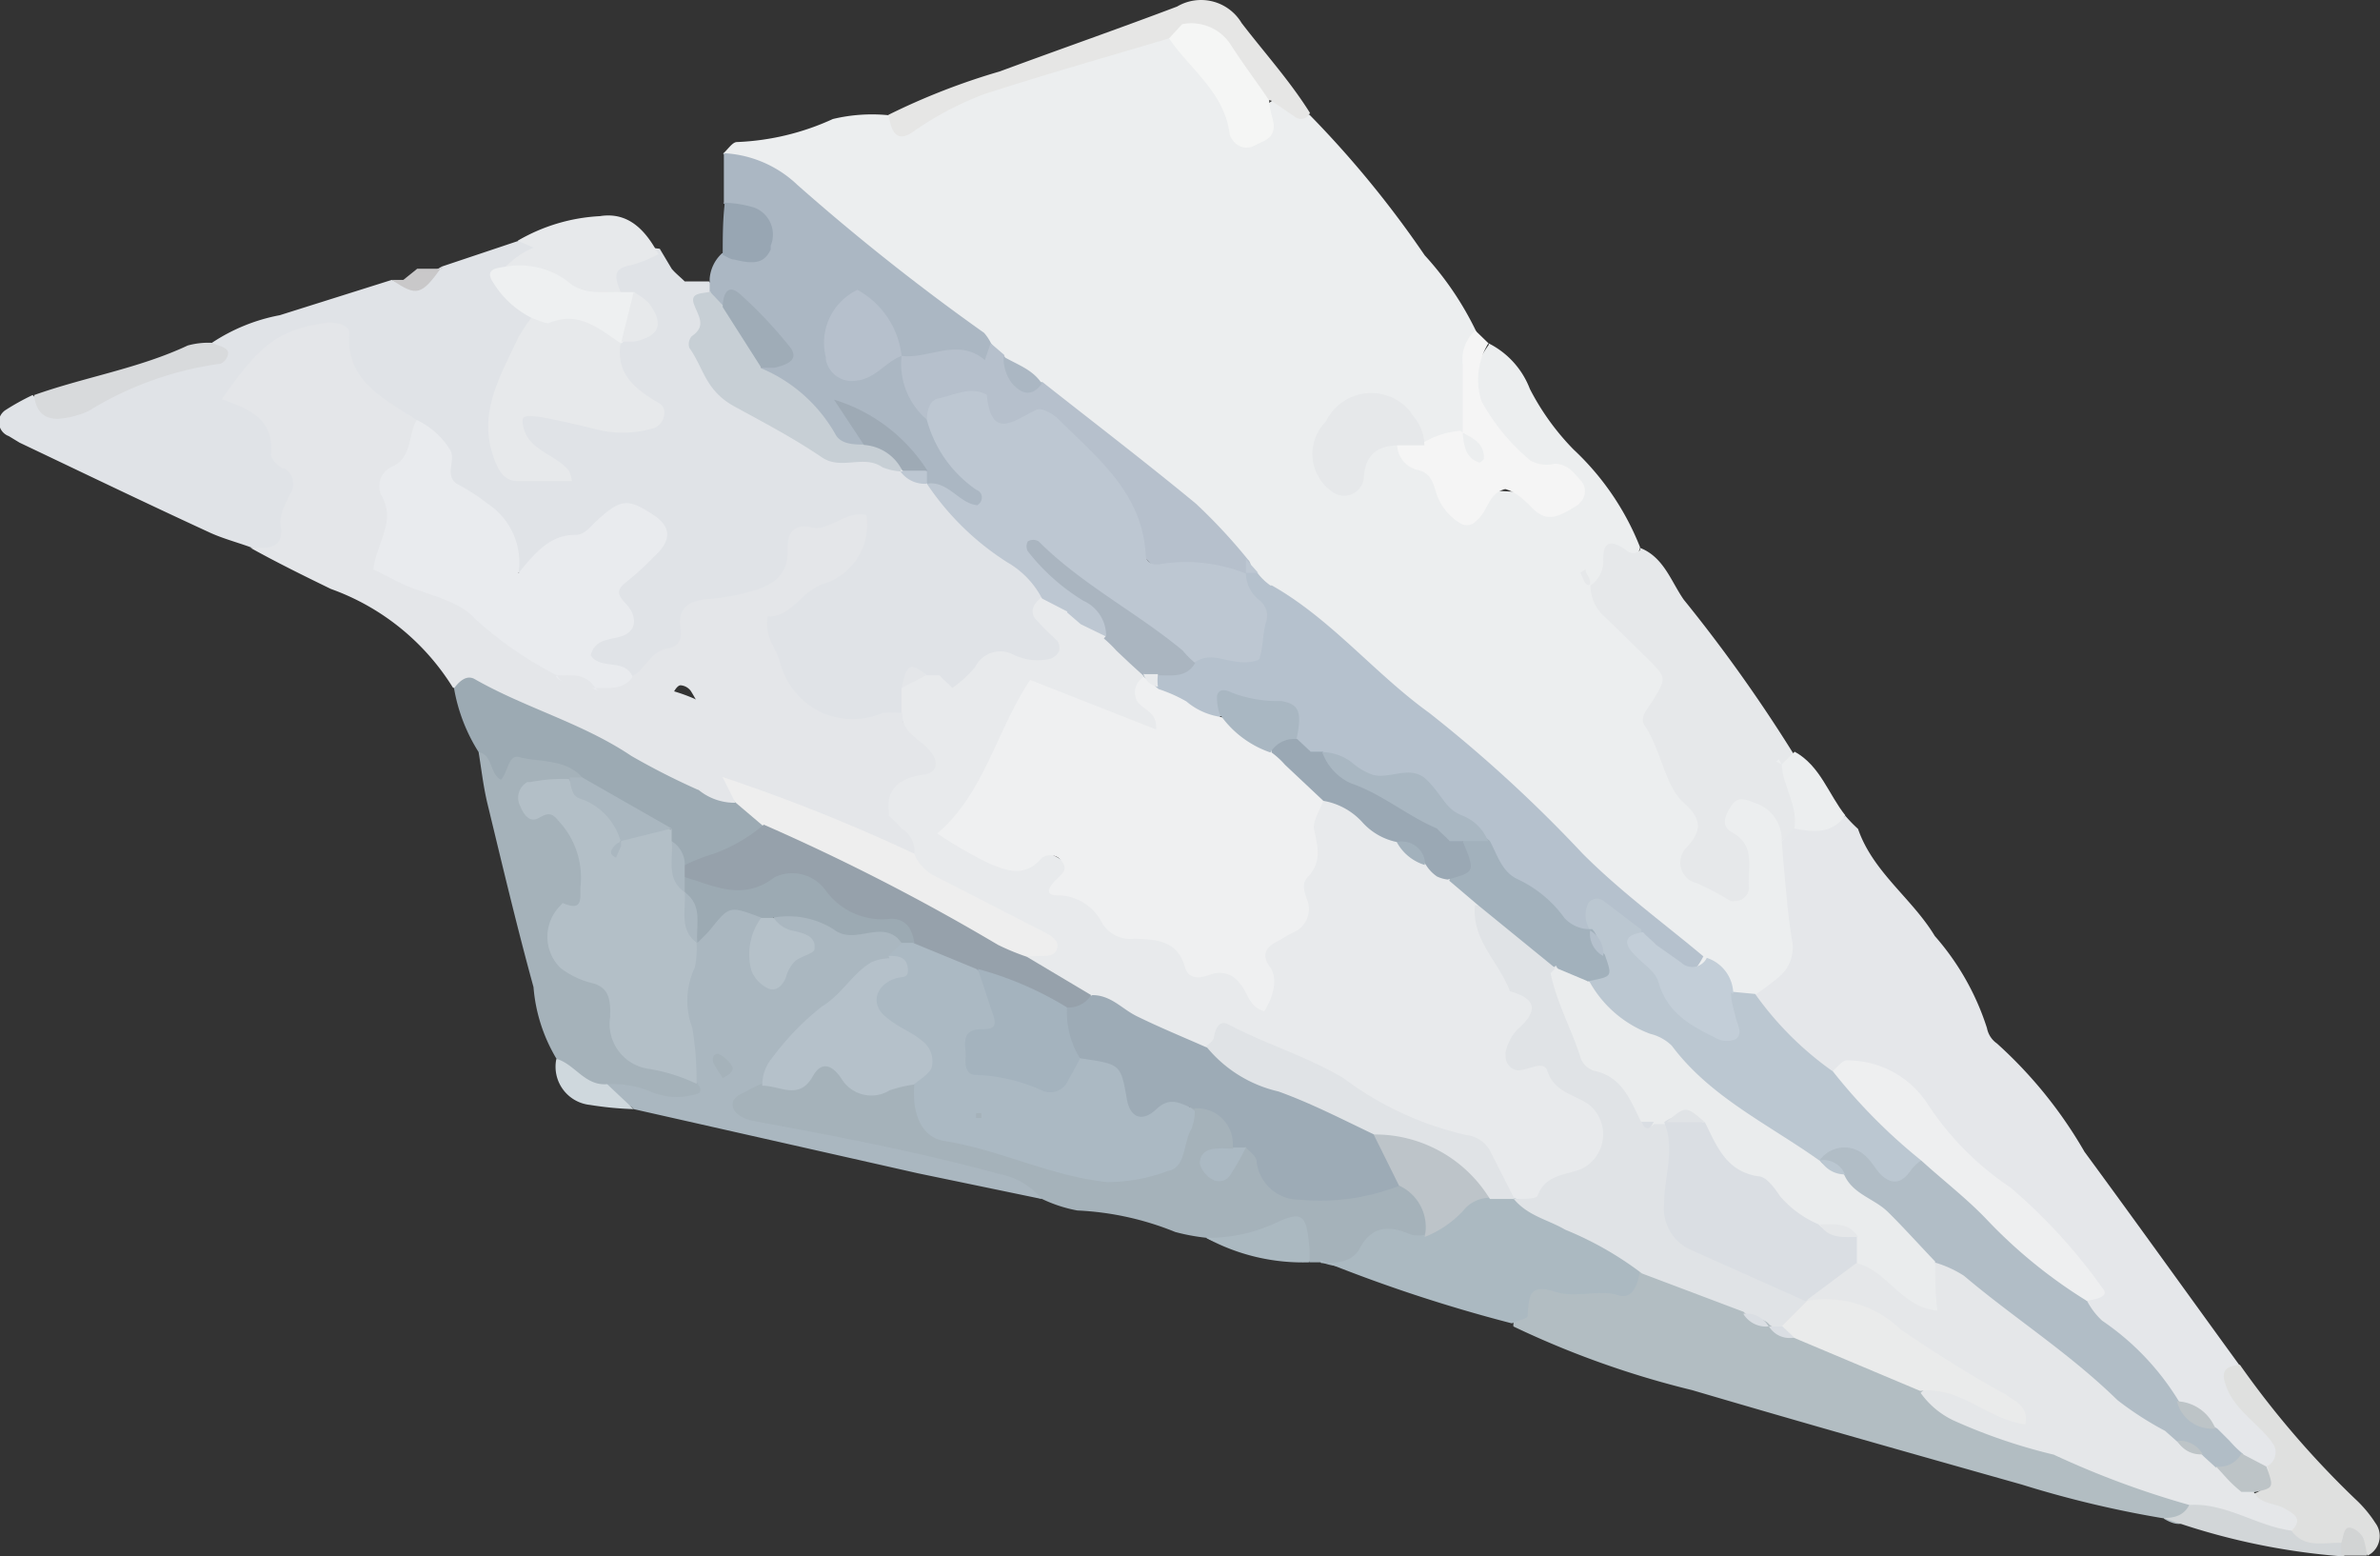 <svg xmlns="http://www.w3.org/2000/svg" viewBox="0 0 62.01 40.54"><rect x="0" y="0" width="62.01" height="40.54" fill="#333333" stroke="none"/><g id="Layer_2" data-name="Layer 2"><g id="Group_3919" data-name="Group 3919"><path id="Path_115712" data-name="Path 115712" d="M38.78,8.94a2.21,2.21,0,0,1,1.08,1.19A6.48,6.48,0,0,0,41,11.71a7,7,0,0,1,1.73,2.54c-.09.58-.95.4-1,1a.72.72,0,0,0-.27.09.71.71,0,0,1,.29.14c1.1.92,2.28,1.78,1.69,3.53-.1.28.12.66.31.92a6.13,6.13,0,0,1,.92,3.18c.6-1.07-.74-2.23.56-2.55.88-.22,1.37.51,1.53,1.36.08.7.13,1.4.21,2.1a1.76,1.76,0,0,1-1.11,2.1,1.24,1.24,0,0,1-.71-.05c-.42-.23-.66-.65-1.06-.91C40.42,22,36.87,18.58,33,15.54a3.34,3.34,0,0,1-.33-.32l-.17-.16-.32-.32a66.2,66.2,0,0,0-5.14-4.48c-.32-.29-.71-.51-1.05-.79-.18-.14-.34-.29-.51-.43C23.17,7.49,21.15,5.54,18.84,4c.12-.1.24-.3.36-.3a6.6,6.6,0,0,0,2.5-.6A4.37,4.37,0,0,1,23.14,3c2.13-.34,4-1.43,6.1-1.92.37-.09.69-.35,1.09-.26a4.06,4.06,0,0,1,1.93,2.07c.33.61.6.51.73-.14.5-.5.73.24,1.13.24a26.77,26.77,0,0,1,3,3.66,8.18,8.18,0,0,1,1.35,2,6.41,6.41,0,0,0-.1,2.35,1,1,0,0,1-.2.44,1.08,1.08,0,0,1-1.12.25c-.48-.4-.86-1.08-1.64-.79-.58.22-.75.7-.58,1.44.63-.24.87-1.16,1.65-.83,1,1.46,2.55,1.25,4,1.33-2.17-1.34-2.67-2.49-1.69-3.86" style="fill:#eceeef"/><path id="Path_115713" data-name="Path 115713" d="M11.52,6.94l2-.67c.25-.16.58-.25.65.1s-.4.55-.71.74a1.88,1.88,0,0,1-.48.12c0,.14.19.11.27.18a1.54,1.54,0,0,1,.75,1,17.66,17.66,0,0,1-.75,2c-.26.87-.24.92.69,1.7-.28-.28-.6-.54-.59-1,0-.75.55-.69,1.06-.64.32,0,.64.12,1,.18a1.76,1.76,0,0,0,1,0c.06-.53-.64-.86-.47-1.43a1.08,1.08,0,0,1,.16-.42c.31-.28.7-.54.16-1a1.57,1.57,0,0,1-.31-.32c-.24-1.17.49-1.09,1.24-1h0L17.5,7h0c.1.12.23.22.34.33l.63,0a.56.56,0,0,1,.15.41c-.09,2,1.13,3.47,3.43,4a5,5,0,0,1,1.27.29q.42.2.81.42l.38.26c.82,1.09,2.28,1.56,2.84,2.9a1.91,1.91,0,0,0,.22.62c.71,1,.37,1.45-.72,1.39a3.11,3.11,0,0,0-1.7.48,1.06,1.06,0,0,1-.61,0,2.38,2.38,0,0,0-.37-.06.64.64,0,0,0-.38.36,1.27,1.27,0,0,1-.38.51,2.28,2.28,0,0,1-3.14-.71l0-.06c-1.69-2.24.9-2.71,1.63-4-1.53,1.58-3.63,2.3-5.25,3.71-.9-.15-2.11,0-1-1.58a20.51,20.51,0,0,1,1.24-2.37,3.82,3.82,0,0,0-2.52.88c-.63.32-.9.25-1.32-.33-.75-1.06-1.67-2-2.44-3.05-.64-.49-1.42-.84-1.73-1.69C8.48,8.49,7.8,9,7.18,9.34s-.7.75-.16,1.4a2.92,2.92,0,0,1,.72,3c-.27.72-.62.81-1.22.51-.36-.13-.74-.23-1.08-.39-1.65-.76-3.29-1.55-4.93-2.33l-.28-.17A.39.39,0,0,1,0,10.85a.4.4,0,0,1,.13-.16,6.3,6.3,0,0,1,.72-.4c.52.52,1.06.16,1.52,0A16.66,16.66,0,0,0,5.52,8.93a4.8,4.8,0,0,1,1.77-.72l2.92-.92c.53.26.9-.13,1.31-.35" style="fill:#e0e3e7"/><path id="Path_115716" data-name="Path 115716" d="M45.73,25.91a7.12,7.12,0,0,0,.64-.48,1,1,0,0,0,.31-1c-.13-.83-.18-1.67-.26-2.51.15-.15.21-.39.43-.49a1.49,1.49,0,0,0,1.23-.18h0a3.51,3.51,0,0,0,.33.34c.39,1.13,1.41,1.81,2,2.79a6.73,6.73,0,0,1,1.36,2.4.63.63,0,0,0,.26.4A11.54,11.54,0,0,1,54.31,30c1.36,1.85,2.7,3.72,4.06,5.59-.27.76.5,1,.76,1.5s.73.76.14,1.25a.77.77,0,0,1-.63,0,2.25,2.25,0,0,1-.36-.24l-.3-.28-.14-.15-.3-.28-.16-.13c-.28-.22-.59-.39-.87-.6-.63-1-1.87-1.45-2.23-2.66,0-.64-.45-1-.8-1.38-1.16-1.39-2.83-2.26-3.83-3.83a2.05,2.05,0,0,0-1.95-.68c-1-.4-1.85-.94-2-2.15" style="fill:#e5e7ea"/><path id="Path_115718" data-name="Path 115718" d="M6.52,14.27c.43,0,.92.08.78-.66,0-.23.15-.52.27-.76a.47.47,0,0,0-.16-.65l-.06,0c-.13-.09-.3-.26-.29-.37.09-.93-.6-1.19-1.28-1.43,1-1.45,1.5-1.83,2.79-2,.24,0,.54.08.53.28C9,9.91,10,10.39,10.86,10.94c.49,1-.68,1.77-.49,2.8.09.49,0,1,.56,1.19,1.36.48,2.33,1.6,3.61,2.22a2.31,2.31,0,0,0,.93.52,3,3,0,0,1,.41.18,4.44,4.44,0,0,1,3.78,1.5c.81.73,2.35.75,3.43,1.45a3.37,3.37,0,0,1,.36.3,2.13,2.13,0,0,1,.34.33.65.65,0,0,1,0,.88c-1.78,0-3.2-1.22-4.88-1.58-.3,0-.6,0-.91,0-2.13-.8-4.08-2-6.2-2.82a6.2,6.2,0,0,0-3.18-2.57c-.72-.35-1.43-.7-2.13-1.09" style="fill:#e4e6e9"/><path id="Path_115722" data-name="Path 115722" d="M56.38,39.55a27.64,27.64,0,0,1-3.7-.88c-2.87-.81-5.74-1.62-8.59-2.46a23.94,23.94,0,0,1-4.66-1.66c0-.9.47-1.27,1.37-1.25a3,3,0,0,0,1.94-.23c1-.19,1.71.4,2.52.73.23.14.46.31.7.44l.36.19a7.36,7.36,0,0,0,.8.24,15.77,15.77,0,0,1,3.15,1.38c1.57,1.15,3.53,1.38,5.23,2.22.57.29,1.27.35,1.63,1-.1.49-.38.51-.75.29" style="fill:#b2bdc2"/><path id="Path_115725" data-name="Path 115725" d="M31.42,32.24a5.37,5.37,0,0,1-.8-.15,7.67,7.67,0,0,0-2.55-.56,3.67,3.67,0,0,1-.92-.3A53.28,53.28,0,0,0,19.7,29.4c-.39-.09-.8-.12-.86-.6s.35-.61.7-.79c1.48-.75,2.92-.24,4.37.16.89,1.2,4.45,2.41,5.79,2,.81-.22.87-1.11,1.49-1.47a.87.87,0,0,1,1.13.88,3.2,3.2,0,0,1-.16.39c.17,0,.24-.2.41-.22,1.11,1.5,2.71.87,4.15,1a1,1,0,0,1,.6,1.26.89.89,0,0,1-.08.17c-.94.2-1.71,1.12-2.81.7h-.15l-.15,0c-.7-1.08-1.87-.15-2.7-.64" style="fill:#a5b2ba"/><path id="Path_115726" data-name="Path 115726" d="M18.49,7.61l0-.35a1,1,0,0,1,.32-.66c1.1-.4.56-.86.05-1.31,0-.44,0-.87,0-1.3a3,3,0,0,1,1.92.83,58.24,58.24,0,0,0,4.86,3.85,1.27,1.27,0,0,1,.18.27c.18.25.16.7-.1.61-.74-.25-1.54.25-2.22-.26-.45-.3-.68-.82-1.12-1.17-.45,1.18-.45,1.18,1.09,1.14.48.43.61,1.08,1,1.57q.33.49.6,1c.27.47,1.22.88.59,1.45s-.95-.5-1.49-.67h0l-.31-.32c-.28-.31-.63-.54-.92-.83-.49-.49-.27.36-.55.29-1.28-.12-1.78-1.28-2.62-2,.35-1,0-1.52-1-1.7-.22-.07-.39-.17-.25-.45" style="fill:#abb7c3"/><path id="Path_115728" data-name="Path 115728" d="M46.75,21.58l-.33.33a1,1,0,0,0-.71-1c-.21-.08-.42-.18-.58.05s-.33.55,0,.72c.64.36.39.95.44,1.45a.36.36,0,0,1-.37.34.2.2,0,0,1-.11,0A7.65,7.65,0,0,0,44.2,23a.54.54,0,0,1-.4-.67.48.48,0,0,1,.14-.25c.46-.5.36-.78-.1-1.2s-.57-1.38-1-2c-.12-.18.07-.4.19-.58.4-.64.4-.65-.12-1.16s-.78-.77-1.17-1.14a1.07,1.07,0,0,1-.3-.75.76.76,0,0,0,.33-.68c0-.54.27-.47.6-.24a.25.25,0,0,0,.36,0l0-.06c.62.24.81.88,1.14,1.35a39.85,39.85,0,0,1,2.85,4c.16.22,0,.32-.15.42s-.12-.05-.1,0a1.25,1.25,0,0,0,.23.23c.27.46.44.91,0,1.37" style="fill:#e6e8ea"/><path id="Path_115729" data-name="Path 115729" d="M19.83,28.23l-.29.14c-.17.12-.47.17-.45.42s.33.37.6.42c2.13.39,4.26.8,6.35,1.37a1.87,1.87,0,0,1,1.1.65l-3.23-.67-7.4-1.67c-.2-.27-.87-.07-.7-.7.62-.67,1.46.37,2.07-.29A3.62,3.62,0,0,1,18,24.46c.44-.74.86-1.55,1.88-.7a1.32,1.32,0,0,1,.09.3c.09.28-.1.66.26.85a.26.26,0,0,0,.29-.12c.21-.41-.42-.38-.39-.71a.52.52,0,0,1,.09-.29,4.42,4.42,0,0,1,3.38.58.83.83,0,0,1-.26.65c-1.25,1-2.31,2.15-3.48,3.2" style="fill:#aab7c0"/><path id="Path_115731" data-name="Path 115731" d="M34.42,32.9c.37,0,.79,0,1-.37.33-.63.81-.61,1.37-.36a1.13,1.13,0,0,0,.32,0,2.42,2.42,0,0,1,1.49-1.29,1.94,1.94,0,0,1,.68,0,2.28,2.28,0,0,1,.44.15c1,.75,2.52.67,3,2.1-.05.35-.19.74-.59.6s-1.11.08-1.6-.08c-.73-.24-.69.16-.73.63,0,.07-.27.12-.41.19a39.82,39.82,0,0,1-5-1.65" style="fill:#abb9c1"/><path id="Path_115733" data-name="Path 115733" d="M18.17,28.23c.1.1.11.23,0,.26a1.74,1.74,0,0,1-1.25-.07,2.58,2.58,0,0,0-1.1-.18c-.79.48-1-.3-1.32-.66a4.29,4.29,0,0,1-.6-1.87c-.44-1.6-.82-3.21-1.21-4.82-.1-.43-.15-.87-.22-1.3.26-.3.47.69,1-.05.3-.47,1.31-.14,1.81.5a.46.46,0,0,1-.2.4c0,.3-1-.12-.45.49.83,1,1.53,1.87.34,3.06a.57.57,0,0,0,.07.79l.1.06c1.29.9,1.54,2.72,3.07,3.39" style="fill:#a5b2ba"/><path id="Path_115734" data-name="Path 115734" d="M15.17,20.25c-.44-.49-1.1-.39-1.65-.53-.28-.07-.28.4-.47.59-.3-.16-.2-.64-.58-.72a4.55,4.55,0,0,1-.64-1.66c.14-.19.33-.36.54-.24,1.31.75,2.8,1.14,4.08,2a18.73,18.73,0,0,0,1.73.88,2.62,2.62,0,0,1,1.11.14,1.1,1.1,0,0,1,.71.85c.14,1.82-1.19,1.09-2.05,1.17a1.44,1.44,0,0,1-.62-.6c-.1-.11-.19-.22-.29-.32-.55-.6-1.68-.49-1.87-1.53" style="fill:#9caab3"/><path id="Path_115737" data-name="Path 115737" d="M38.11,11.27V9.48a1,1,0,0,1,.33-.87l.34.33a1.82,1.82,0,0,0-.18,1.51A5.34,5.34,0,0,0,39.88,12a.89.89,0,0,0,.62.08c.32,0,.49.21.67.42a.41.41,0,0,1,0,.59.4.4,0,0,1-.12.1c-.49.3-.77.43-1.17,0a2.73,2.73,0,0,0-.37-.32,1.08,1.08,0,0,0-.29-.13c-.45.1-.45.59-.75.82a.33.33,0,0,1-.44.06,1.44,1.44,0,0,1-.6-.75c-.08-.26-.14-.54-.46-.62a.7.7,0,0,1-.57-.7.46.46,0,0,1,.65,0h0a2.24,2.24,0,0,1,1-.33" style="fill:#f5f5f5"/><path id="Path_115741" data-name="Path 115741" d="M30.46,1c-1.61.48-3.24.94-4.84,1.46a8.42,8.42,0,0,0-1.87,1c-.44.28-.54-.13-.6-.47a17.6,17.6,0,0,1,2.9-1.13C27.59,1.29,29.14.75,30.67.17A1.23,1.23,0,0,1,32.35.6c.6.78,1.26,1.51,1.78,2.34a.25.25,0,0,1-.38.11l-.63-.43c-.94-.17-1.14-1.33-2-1.56l-.4-.1h-.21" style="fill:#e6e6e5"/><path id="Path_115744" data-name="Path 115744" d="M59.05,38.2a.41.41,0,0,0,.2-.55l-.08-.12c-.39-.5-1-.85-1.19-1.49-.13-.38.08-.46.38-.49a23.88,23.88,0,0,0,3,3.49,3.22,3.22,0,0,1,.53.63.57.57,0,0,1-.12.8l-.08.05c-.23-.34-.54-.28-.86-.16-.4,0-.84.14-1.19-.2-.07-.63-1-.57-1-1.24a.51.51,0,0,0,.45-.57.57.57,0,0,0,0-.14" style="fill:#dfe0df"/><path id="Path_115749" data-name="Path 115749" d="M17.17,6.61a3.19,3.19,0,0,1-.74.3c-.53.09-.37.39-.26.7-1.21.73-2.07-.1-3-.67.12-.1.23-.2.36-.29s.24-.14.37-.2l-.41-.18a4.72,4.72,0,0,1,2.14-.64c.75-.12,1.2.38,1.53,1" style="fill:#e7e9eb"/><path id="Path_115751" data-name="Path 115751" d="M5.53,8.93c.13.07.34.1.4.21s-.09.34-.23.34a8.81,8.81,0,0,0-3.4,1.23,2.36,2.36,0,0,1-.79.2c-.41,0-.58-.24-.62-.62,1.32-.47,2.72-.69,4-1.29a2,2,0,0,1,.64-.07" style="fill:#d8dadc"/><path id="Path_115754" data-name="Path 115754" d="M59.71,39.88c.35.47.87.28,1.33.31.09.08.12.15.09.23s-.06.12-.09.12a17.69,17.69,0,0,1-4.66-1c.26,0,.52-.06.66-.34,1.12-.71,1.82.29,2.67.67" style="fill:#d2d6d8"/><path id="Path_115755" data-name="Path 115755" d="M46.75,21.58c.1-.6-.3-1.1-.33-1.67l.34-.33c.67.37.88,1.11,1.32,1.66-.35.49-.83.44-1.33.34" style="fill:#eceeef"/><path id="Path_115756" data-name="Path 115756" d="M31.42,32.24a4.08,4.08,0,0,0,1.76-.36c.77-.36.86-.27.94.67,0,.11,0,.22,0,.33a5.28,5.28,0,0,1-2.7-.64" style="fill:#abb9c1"/><path id="Path_115758" data-name="Path 115758" d="M18.84,5.28a3,3,0,0,1,.79.12.75.75,0,0,1,.45,1l0,.1c-.16.34-.4.4-.95.26-.1,0-.2-.08-.3-.12,0-.44,0-.88.05-1.32" style="fill:#98a6b3"/><path id="Path_115759" data-name="Path 115759" d="M14.5,27.58c.48.14.74.71,1.32.66l.69.65a8.79,8.79,0,0,1-1.14-.11,1,1,0,0,1-.88-1.17v0" style="fill:#cfd8dd"/><path id="Path_115760" data-name="Path 115760" d="M11.52,6.94c-.54.76-.66.79-1.31.35l.3,0L10.87,7l.65,0" style="fill:#c9c8c9"/><path id="Path_115761" data-name="Path 115761" d="M61,40.54v-.35c.05-.13.06-.34.16-.39s.35.1.42.28a2.15,2.15,0,0,1,.09.44l-.66,0" style="fill:#d2d4d4"/><path id="Path_115763" data-name="Path 115763" d="M48.41,21.58l-.33-.34.33.34" style="fill:#eceeef"/><path id="Path_115764" data-name="Path 115764" d="M17.84,7.27l-.34-.33.34.33" style="fill:#e7e9eb"/><path id="Path_115765" data-name="Path 115765" d="M10.87,7l-.36.29L10.87,7" style="fill:#e0e3e7"/><path id="Path_115766" data-name="Path 115766" d="M17.5,6.94l-.33-.33.33.33" style="fill:#e7e9eb"/><path id="Path_115774" data-name="Path 115774" d="M33.14,15.25c1.55.88,2.67,2.29,4.1,3.32a36,36,0,0,1,4,3.67c1,1,2.09,1.79,3.14,2.67-.5,1-.94.19-1.4,0-.12-.09-.24-.2-.35-.3l-.17-.14a.84.84,0,0,0-1.16-.16.94.94,0,0,0-.1.1,5,5,0,0,1-2.8-2.19c-.86-1.57-2.58-1.61-4-2.22a1.9,1.9,0,0,1-.4-.21,1.62,1.62,0,0,1-.32-.32l-.1-.2a1.36,1.36,0,0,0-1.84-.58l-.13.07A1.76,1.76,0,0,1,30.09,18a.59.59,0,0,1,0-.45A2.89,2.89,0,0,1,31,17c.93-.15,2-.22,1.23-1.63a.89.89,0,0,1,.12-.45.31.31,0,0,1,.41,0h0a1.52,1.52,0,0,0,.34.33" style="fill:#b5c1cd"/><path id="Path_115775" data-name="Path 115775" d="M41.43,24.24a1,1,0,0,1-.11-.29.76.76,0,0,1,.06-.42.28.28,0,0,1,.38-.08l0,0,1,.76c.1.75.73,1.16,1.11,1.73s.87.51,1.23-.11l.63.06a8.44,8.44,0,0,0,2,2,5,5,0,0,1,2.45,2.34c-.26.81-.77,1.05-1.47.52a1.89,1.89,0,0,0-1.37-.4,18.74,18.74,0,0,1-6-4.47c-.07-.32.21-.6.14-.93a3.31,3.31,0,0,1-.07-.55,1.1,1.1,0,0,1,0-.18" style="fill:#bbc7d1"/><path id="Path_115776" data-name="Path 115776" d="M24.15,10.93a1.91,1.91,0,0,1-.66-1.66h0c.72.09,1.47-.49,2.17.11l.15-.44.35.3a1,1,0,0,0,1,.71c1.33,1.05,2.68,2.08,4,3.17a14.3,14.3,0,0,1,1.35,1.45.24.24,0,0,1,.07.24c0,.08-.06.11-.09.11h0c-2.18.4-2.35.27-3.38-1.56-.6-1.06-1.17-2.26-2.87-2-.61.08-1.21-.94-2.06-.41" style="fill:#b6c0cc"/><path id="Path_115777" data-name="Path 115777" d="M37.11,11.6h-.66c-.56,0-.9.25-.92.89a.52.52,0,0,1-.82.32,1.2,1.2,0,0,1-.3-1.67,2.09,2.09,0,0,1,.14-.17,1.31,1.31,0,0,1,1.75-.6,1.23,1.23,0,0,1,.53.48,1.14,1.14,0,0,1,.28.74" style="fill:#e6e8ea"/><path id="Path_115778" data-name="Path 115778" d="M30.8.63a1.22,1.22,0,0,1,1.27.54c.32.5.7,1,1,1.45,0,.22.09.43.12.64,0,.37-.28.41-.5.53a.43.43,0,0,1-.57-.14.39.39,0,0,1-.08-.14C31.92,2.42,31,1.8,30.46,1h0L30.8.63" style="fill:#f5f6f5"/><path id="Path_115779" data-name="Path 115779" d="M45.1,25.85c0,.22.07.43.12.64s.2.44,0,.58a.59.59,0,0,1-.45,0c-.67-.33-1.32-.65-1.56-1.49-.09-.32-.52-.54-.74-.85s.08-.41.34-.45h0c.1.12.23.21.34.33l.65.46a.42.42,0,0,0,.67-.12,1,1,0,0,1,.69.94" style="fill:#c3ced8"/><path id="Path_115780" data-name="Path 115780" d="M27.14,10c-.25.33-.5.28-.76,0a1.06,1.06,0,0,1-.23-.71c.35.21.76.33,1,.71" style="fill:#abb7c3"/><path id="Path_115781" data-name="Path 115781" d="M41.18,14.91l.13-.08c0,.09.08.18.11.27s0,.22-.12.08a1.59,1.59,0,0,1-.12-.27" style="fill:#e6e8ea"/><path id="Path_115782" data-name="Path 115782" d="M33.14,15.25l-.34-.33.34.33" style="fill:#bdc7d2"/><path id="Path_115783" data-name="Path 115783" d="M32.46,14.92l0-.36.32.36h-.34" style="fill:#bdc7d2"/><path id="Path_115784" data-name="Path 115784" d="M23.82,22.24a.67.67,0,0,0-.33-.66,3.64,3.64,0,0,0-.34-.34c-.42-.95.57-1.73.34-2.66v-.66c.19-.17.26-.57.66-.33h.33c.1.12.23.21.33.33a2.87,2.87,0,0,0,.6-.55.73.73,0,0,1,.95-.34l0,0a1.44,1.44,0,0,0,1,.13.39.39,0,0,0,.23-.19.33.33,0,0,0-.05-.29,6.35,6.35,0,0,1-.58-.58c-.14-.2,0-.41.19-.55s.47,0,.68.1.3.21.46.3a3.76,3.76,0,0,1,.47.3l.28.25.28.25a1.58,1.58,0,0,1,.15.12,1.93,1.93,0,0,1,.3.27.86.86,0,0,1,.1.61c0,.45.84.59.52,1.09s-.88.22-1.35.1c-.68-.18-1.37-.91-2-.47-.91.65-1.12,1.87-1.72,2.79-.36.55.32.75.57.72a2.82,2.82,0,0,1,2.61,1.23c1,1.13,2.74,1.31,3.93,2.09,1.23-1.25,1.12-3.07,1.93-4.52.91-.36,1.38.45,2,.79a6.87,6.87,0,0,1,.66.55l.32.26a2.07,2.07,0,0,0,.35.22,2.71,2.71,0,0,1,.37.21,1.72,1.72,0,0,1,.71.84,4.71,4.71,0,0,0,1,1.83c.22.25.56.53.39.83-.56,1,.27,1.26.75,1.66.66.54,1.44,1.08,1,2a2.12,2.12,0,0,1-2.51,1.23h0c-2-1.73-4.51-2.6-6.8-3.84a1.25,1.25,0,0,0-1.24.07c-1.2.05-2-.87-3.06-1.22-.6-.36-1.45-.41-1.6-1.3-.08-.2.61-.21.16-.41-.8-.36-1.55-.8-2.31-1.22-.41-.22-.94-.4-.77-1.07" style="fill:#e8eaec"/><path id="Path_115785" data-name="Path 115785" d="M27.81,15.93l-.66-.34a2.33,2.33,0,0,0-.9-.94,7.08,7.08,0,0,1-2.1-2.05c.55-.09.83.51,1.31.56a.23.23,0,0,0,.1-.3.23.23,0,0,0-.12-.1,3.23,3.23,0,0,1-1.29-1.82c0-.22.06-.51.29-.56.41-.08.83-.33,1.27-.1.12,1.22.72.66,1.3.39.13-.06.43.11.57.25,1,1,2.18,1.91,2.27,3.52a.25.25,0,0,0,.24.26h.1a4.2,4.2,0,0,1,2.27.24.92.92,0,0,0,.36.7.51.51,0,0,1,.16.58c-.08.3-.07.62-.16.92,0,.08-.29.12-.44.11-.42,0-.84-.28-1.25,0l-.23,0a1.39,1.39,0,0,1-.44-.13c-1-.57-1.74-1.6-2.74-2.07.2.55,1.57.35,1.1,1.53l-.66-.32-.36-.31" style="fill:#bdc7d2"/><path id="Path_115786" data-name="Path 115786" d="M14.51,17.59a9.74,9.74,0,0,1-2.13-1.47c-.43-.49-1.25-.62-1.9-.91l-.75-.38c.07-.68.61-1.25.2-1.94a.55.55,0,0,1,.26-.72c.57-.25.43-.84.67-1.23a2.05,2.05,0,0,1,.85.75c.2.28-.15.67.19.91a5.46,5.46,0,0,1,.82.53,1.83,1.83,0,0,1,.79,1.8c.53-.67.9-1,1.5-1,.22,0,.36-.2.52-.35.65-.6.83-.61,1.52-.15.44.3.45.65,0,1.06a7.4,7.4,0,0,1-.72.66c-.33.25-.2.38,0,.6s.3.57,0,.76-.81.05-.94.56c.26.39.88.07,1.09.55-.1.8-.58.48-1,.33-.27-.31-.73,0-1-.33" style="fill:#e9ebee"/><path id="Path_115787" data-name="Path 115787" d="M15.51,17.92c.36,0,.76.06,1-.33.33-.19.45-.64.89-.7a.37.37,0,0,0,.34-.41s0-.05,0-.07c-.12-.62.26-.78.75-.81a5.27,5.27,0,0,0,1.12-.21c.6-.17.95-.46.91-1.14,0-.4.2-.62.63-.51s.88-.44,1.42-.33a1.6,1.6,0,0,1-1.09,1.79c-.61.19-.85.88-1.48.86-.09.53.22.82.32,1.18a2,2,0,0,0,1.11,1.33,2,2,0,0,0,1.57,0,2.79,2.79,0,0,1,.5,0c0,.54.48.67.74,1s.14.57-.19.61c-.65.09-1,.4-.88,1.06a7.82,7.82,0,0,0-1.77-.8,4.54,4.54,0,0,0-1.86-.54A1,1,0,0,1,18.48,19,5.15,5.15,0,0,0,18,18a.36.36,0,0,0-.27-.15c-.07,0-.16.13-.19.21a1.91,1.91,0,0,0-.06.33c-.07.3-.23.52-.57.36a3.23,3.23,0,0,1-1.4-.83" style="fill:#e4e6e9"/><path id="Path_115788" data-name="Path 115788" d="M16.17,8.94c-.13.8.38,1.2,1,1.56.25.14.14.55-.13.65a2.83,2.83,0,0,1-1.63,0c-1.7-.4-1.83-.39-1.79-.12.09.71.85.78,1.21,1.24a1.11,1.11,0,0,1,.07.26c-.49,0-.95,0-1.42,0-.3,0-.46-.21-.57-.49-.51-1.23.12-2.23.6-3.26a4.81,4.81,0,0,1,.37-.55c1-.42,1.82-.52,2.32.67" style="fill:#e7e9eb"/><path id="Path_115789" data-name="Path 115789" d="M19.85,9.6a4,4,0,0,1,1.91,1.7c.13.26.45.28.73.28.61-.39.85,0,1.07.49l-.1.21a1.53,1.53,0,0,1-.47-.11c-.49-.34-1.07.09-1.58-.26-.72-.49-1.5-.9-2.27-1.32s-.8-1-1.18-1.53a.32.32,0,0,1,.06-.3c.4-.27.17-.53.06-.84s.23-.27.42-.32l.33.35a1.54,1.54,0,0,1,1,1.64" style="fill:#c7cfd5"/><path id="Path_115790" data-name="Path 115790" d="M16.17,8.94c-.57-.38-1.1-.86-1.88-.52-.11,0-.3-.09-.44-.14a2.48,2.48,0,0,1-1-.92c-.25-.37.12-.38.36-.42a2.1,2.1,0,0,1,1.57.38c.41.38.93.27,1.42.29h.33c.42.57,0,.94-.33,1.33" style="fill:#eef0f1"/><path id="Path_115791" data-name="Path 115791" d="M16.18,8.94l.33-1.33a1.57,1.57,0,0,1,.4.29c.4.55.28.86-.4,1h-.33" style="fill:#e7e9eb"/><path id="Path_115792" data-name="Path 115792" d="M24.15,17.58l-.66.34c.14-.64.21-.67.66-.34" style="fill:#e4e6e9"/><path id="Path_115793" data-name="Path 115793" d="M24.15,12.26v.34a.78.78,0,0,1-.69-.32l.05,0a.45.45,0,0,1,.63,0v0" style="fill:#bdc7d2"/><path id="Path_115794" data-name="Path 115794" d="M24.82,17.92l-.34-.33.34.33" style="fill:#e4e6e9"/><path id="Path_115799" data-name="Path 115799" d="M47.42,30.21a.79.79,0,0,1,1.1-.17,1,1,0,0,1,.18.17c.11.12.19.27.31.39.33.31.58.18.8-.15a1.26,1.26,0,0,1,.24-.22c1.91.67,3.06,2.23,4.33,3.66a1.92,1.92,0,0,0,.39.51,6.81,6.81,0,0,1,2,2.1,6.28,6.28,0,0,0,1,.71h0l.33.33a2.65,2.65,0,0,0,.34.33h0c.16.35-.09.43-.34.52a.92.92,0,0,1-.37,0,3.28,3.28,0,0,1-.31-.2L57.24,38a4.39,4.39,0,0,0-.47-.27,3.59,3.59,0,0,1-.34-.17l-.56-.25c-2-1.26-3.57-3-5.53-4.24-.77-.69-1.56-1.36-2.33-2.05l-.51-.65a1.42,1.42,0,0,1-.08-.18" style="fill:#b1bdc6"/><path id="Path_115800" data-name="Path 115800" d="M54.38,33.89a13,13,0,0,1-2.64-2.15c-.52-.54-1.12-1-1.68-1.51a14.54,14.54,0,0,1-2.31-2.33c.12-.1.27-.3.38-.28a2.49,2.49,0,0,1,2.07,1.1,7.65,7.65,0,0,0,2.18,2.21,14.49,14.49,0,0,1,2.42,2.65c.16.2-.22.27-.42.3" style="fill:#eeeff0"/><path id="Path_115801" data-name="Path 115801" d="M57.74,38.2a.66.66,0,0,0,.66-.34l.65.34c.2.56.2.56-.33.67a.37.37,0,0,1-.35.14,1.66,1.66,0,0,1-.52-.29c-.14-.15-.25-.31-.11-.52" style="fill:#bdc4c7"/><path id="Path_115802" data-name="Path 115802" d="M57.72,37.21a.94.94,0,0,1-1-.71,1.12,1.12,0,0,1,1,.71" style="fill:#bdc4c7"/><path id="Path_115803" data-name="Path 115803" d="M58.39,37.87l-.34-.33.34.33" style="fill:#bdc4c7"/><path id="Path_115804" data-name="Path 115804" d="M58.05,37.54l-.33-.33.33.33" style="fill:#bdc4c7"/><path id="Path_115813" data-name="Path 115813" d="M23.82,22.24a1.13,1.13,0,0,0,.54.58l2.85,1.46c.19.1.42.24.32.46s-.38.14-.59.17h-.16c-.09.07-.2.17-.28.14a25,25,0,0,1-6.61-3.53l-.73-.62c-.18-.19-.54-.28-.33-.66a46.71,46.71,0,0,1,5,2" style="fill:#eee"/><path id="Path_115814" data-name="Path 115814" d="M18.83,20.25l.33.66a1.48,1.48,0,0,1-1-.37.7.7,0,0,1,.65-.29" style="fill:#e4e6e9"/><path id="Path_115815" data-name="Path 115815" d="M14.51,17.59c.37,0,.76-.06,1,.33-.37,0-.76.06-1-.33" style="fill:#e4e6e9"/><path id="Path_115816" data-name="Path 115816" d="M23.15,21.24l.34.34-.34-.34" style="fill:#e4e6e9"/><path id="Path_115828" data-name="Path 115828" d="M57.74,38.2l.31.34a3.49,3.49,0,0,0,.35.32h.32c.17.33.54.28.8.43s.49.27.19.58c-.92-.12-1.71-.73-2.67-.67a23.38,23.38,0,0,1-3.53-1.31A14.57,14.57,0,0,1,50.9,37a2.22,2.22,0,0,1-.86-.72c.71-.64,1.25-.06,1.86.21-1.65-.54-2.81-2-4.58-2.31a.81.81,0,0,1-.32-.34,1.64,1.64,0,0,1,1.42-1.11,1.57,1.57,0,0,1,1.13.51c.61.61.6-.2.88-.35a2.92,2.92,0,0,1,.74.34c1.3,1.1,2.73,2,4,3.24a8.46,8.46,0,0,0,1.24.8l.35.31h0c.17.22.48.15.65.35h0l.34.31Z" style="fill:#e5e7e9"/><path id="Path_115829" data-name="Path 115829" d="M39.43,31.23c.22,0,.6,0,.63-.08.21-.57.73-.53,1.16-.71a1,1,0,0,0,.19-1.66c-.38-.28-.91-.31-1.1-.9-.09-.27-.5,0-.76,0a.36.36,0,0,1-.32-.38.36.36,0,0,1,0-.1,1.24,1.24,0,0,1,.3-.58c.54-.47.53-.8-.19-1-.28-.76-1-1.33-.91-2.24A2.65,2.65,0,0,1,40.61,25c.29,1.6,1.61,2.58,2.33,3.92,0,.14,0,.29,0,.43a.39.39,0,0,1,.32-.26.81.81,0,0,1,.38.22,3.76,3.76,0,0,0,2.89,3.93c.26.09.39.38.57.6h0c.16.54-.29.58-.6.74a.39.39,0,0,1-.4-.08h0c-.18-.21-.49-.13-.67-.33l-2.65-1a8.73,8.73,0,0,0-2-1.14c-.46-.27-1-.36-1.37-.84" style="fill:#e0e3e6"/><path id="Path_115830" data-name="Path 115830" d="M46.43,34.54l.66-.66a2.82,2.82,0,0,1,2.42.74c.89.61,1.81,1.19,2.76,1.71.24.18.59.3.5.77-1-.13-1.69-1-2.74-.87l-3.28-1.38a.61.61,0,0,1-.32-.31" style="fill:#eaebeb"/><path id="Path_115831" data-name="Path 115831" d="M45.42,34.22a.67.67,0,0,1,.66.33.69.69,0,0,1-.66-.33" style="fill:#dadee3"/><path id="Path_115832" data-name="Path 115832" d="M46.43,34.54l.32.3a.63.63,0,0,1-.66-.29h.34" style="fill:#dadee3"/><path id="Path_115841" data-name="Path 115841" d="M23.15,24.9l.34-.33a.66.66,0,0,1,.43-.2,2.47,2.47,0,0,1,1.73.78c.51.75.89,1.51,0,2.3a2,2,0,0,0,2.46-.05c.26-.1.62-.22.77,0,.63.71,1.57.94,2.25,1.54a1.27,1.27,0,0,1-.09.47c-.22.37-.13,1-.61,1.09a4.47,4.47,0,0,1-1.58.29c-1.47-.15-2.79-.84-4.24-1.07-.65-.1-.84-.79-.79-1.44A1.5,1.5,0,0,0,23.19,27c-.89-.67-.79-1.38,0-2.09" style="fill:#abb9c3"/><path id="Path_115842" data-name="Path 115842" d="M31.13,28.89c-.34-.12-.62-.36-1,0s-.69.21-.77-.26c-.16-.91-.16-.91-1.19-1.06a.87.87,0,0,1-.55-1.11.56.56,0,0,1,0-.12c.16-.37.57-.27.84-.42.49,0,.77.36,1.16.55.59.29,1.2.54,1.79.8a18.08,18.08,0,0,1,4.5,2.09c.36.45.77.88.54,1.53a5.69,5.69,0,0,1-2.58.36,1.12,1.12,0,0,1-1.13-1c0-.14-.19-.25-.29-.38-.11.14-.22.14-.33,0a.93.93,0,0,0-.88-1h-.12" style="fill:#9dabb6"/><path id="Path_115843" data-name="Path 115843" d="M23.15,24.9c.21,0,.46,0,.5.3s-.13.23-.3.28c-.54.17-.68.67-.28,1s.66.38.94.62a.66.66,0,0,1,.26.72c-.08.17-.3.29-.46.43a3.4,3.4,0,0,0-.63.15.91.91,0,0,1-1.26-.31l0,0c-.23-.34-.51-.47-.74-.06-.36.65-.87.24-1.32.25a1.11,1.11,0,0,1,.27-.74,7,7,0,0,1,1.28-1.32c.53-.32.8-.87,1.3-1.16a1.28,1.28,0,0,1,.47-.1" style="fill:#b5c1ca"/><path id="Path_115844" data-name="Path 115844" d="M36.45,30.88l-.66-1.33a2.4,2.4,0,0,1,3,1.59.14.14,0,0,0,0,.06.88.88,0,0,0-.67.34,2.77,2.77,0,0,1-1,.68,1.19,1.19,0,0,0-.67-1.34" style="fill:#bdc4c9"/><path id="Path_115845" data-name="Path 115845" d="M32.13,29.89h.33a6.51,6.51,0,0,1-.39.69.35.35,0,0,1-.47.15l-.08-.05a.7.7,0,0,1-.26-.37c0-.24.16-.37.4-.39s.31,0,.47,0" style="fill:#abb9c3"/><path id="Path_115846" data-name="Path 115846" d="M23.49,9.27c-.42.16-.67.58-1.15.64a.69.69,0,0,1-.82-.53.13.13,0,0,1,0-.06,1.53,1.53,0,0,1,.82-1.77,2.24,2.24,0,0,1,1.15,1.72Z" style="fill:#b6c0cc"/><path id="Path_115847" data-name="Path 115847" d="M19.85,9.6,18.83,8c0-.25.09-.65.44-.35A11.47,11.47,0,0,1,20.55,9c.25.29.12.47-.38.58h-.32" style="fill:#9facb7"/><path id="Path_115848" data-name="Path 115848" d="M24.15,12.26h-.64a1.2,1.2,0,0,0-1-.67l-.78-1.18a4.41,4.41,0,0,1,2.44,1.86" style="fill:#9eaab5"/><path id="Path_115849" data-name="Path 115849" d="M46.42,19.91l-.14-.07.06-.07Z" style="fill:#eceeef"/><path id="Path_115850" data-name="Path 115850" d="M17.5,21.58c0,.11,0,.22,0,.33.25.32.1.8.43,1.09a2.39,2.39,0,0,1,.15.37,3.72,3.72,0,0,1,.07,1v.2a2.31,2.31,0,0,1-.05.64,2,2,0,0,0-.06,1.57,8.77,8.77,0,0,1,.11,1.45,4.65,4.65,0,0,0-1.25-.39,1.18,1.18,0,0,1-1-1.37.29.29,0,0,1,0-.09c0-.4-.07-.64-.42-.76a2.22,2.22,0,0,1-.88-.41,1.14,1.14,0,0,1,0-1.62l.06-.07c.59.26.43-.2.47-.48a2.16,2.16,0,0,0-.58-1.66c-.18-.23-.29-.2-.52-.07s-.39-.1-.47-.3a.47.47,0,0,1,.18-.64l.08,0a4.58,4.58,0,0,1,1-.08c.29.66,1.43.44,1.43,1.38a.48.48,0,0,1-.09.25l.18-.18c.37-.17.73-.42,1.13-.12" style="fill:#b3bfc7"/><path id="Path_115851" data-name="Path 115851" d="M23.82,24.56h-.33l-.1-.12c-.5-.45-1.14.19-1.68-.24a2.21,2.21,0,0,0-1.55-.3q-.16.21-.33,0c-.83-.31-.82-.31-1.33.32-.1.12-.22.23-.33.34h0c-.35-.38,0-.95-.33-1.33h0a.27.27,0,0,1-.05-.36l.08-.07c1.85-.23,3.67-.39,5.34.75.4.27,1,.3.61,1" style="fill:#9caab3"/><path id="Path_115852" data-name="Path 115852" d="M19.83,23.91h.33a.8.8,0,0,0,.53.34c.26.06.58.14.53.47,0,.12-.35.18-.51.32a.93.93,0,0,0-.23.41c-.09.23-.26.39-.48.29a.88.88,0,0,1-.42-.45,1.61,1.61,0,0,1,.25-1.38" style="fill:#b5c1c9"/><path id="Path_115853" data-name="Path 115853" d="M18.83,28.08c-.08-.12-.16-.24-.23-.37s0-.28.11-.26a.79.79,0,0,1,.35.3c.08.1,0,.22-.23.33" style="fill:#a5b2ba"/><path id="Path_115856" data-name="Path 115856" d="M38.8,31.2a3.51,3.51,0,0,0-3-1.65c-.82-.39-1.63-.81-2.49-1.12a3.4,3.4,0,0,1-1.88-1.17c.07-.08.19-.15.2-.24s.09-.49.37-.34c1,.53,2,.81,3,1.4a8.44,8.44,0,0,0,3.23,1.49.8.8,0,0,1,.63.48l.6,1.18-.64,0" style="fill:#e0e3e6"/><path id="Path_115858" data-name="Path 115858" d="M17.5,21.58l-1.33.33a1.64,1.64,0,0,0-1.06-1.11c-.22-.06-.24-.34-.27-.55h.33l2.33,1.33" style="fill:#aab7c0"/><path id="Path_115859" data-name="Path 115859" d="M23.82,24.56c-.05-.36-.21-.63-.61-.63a1.81,1.81,0,0,1-1.7-.74,1.07,1.07,0,0,0-1.33-.34c-.82.63-1.55.23-2.33,0q-.13-.11-.09-.21c0-.07.06-.11.09-.11a4.74,4.74,0,0,1,.74-.29,4.2,4.2,0,0,0,1.31-.76A55.88,55.88,0,0,1,26,24.61a6.21,6.21,0,0,0,.75.31l1.68,1a.7.7,0,0,1-.66.32c-1,.22-1.66-.41-2.33-1l-1.65-.68" style="fill:#96a1ab"/><path id="Path_115860" data-name="Path 115860" d="M17.84,22.58v.66c-.5-.35-.29-.87-.34-1.33a.72.72,0,0,1,.34.67" style="fill:#aab7c0"/><path id="Path_115862" data-name="Path 115862" d="M38.11,11.27c.28.15.58.29.55.69,0,0-.09.1-.12.09-.37-.13-.4-.46-.43-.78Z" style="fill:#eceeef"/><path id="Path_115863" data-name="Path 115863" d="M30.8.63,30.46,1,30.8.63" style="fill:#eceeef"/><path id="Path_115865" data-name="Path 115865" d="M34.48,20.85c-.09.26-.29.54-.24.77.1.45.2.84-.17,1.23-.17.17-.08.41,0,.62a.66.66,0,0,1-.38.82c-.15.07-.29.17-.43.24-.3.16-.39.36-.17.66s.08.79-.15,1.15c-.41-.11-.43-.51-.65-.74a.64.64,0,0,0-.74-.22c-.28.11-.58.15-.68-.2-.2-.71-.8-.71-1.32-.73a.86.86,0,0,1-.82-.38,1.31,1.31,0,0,0-1.19-.75c-.37,0-.17-.27,0-.43s.26-.25.15-.42a.37.37,0,0,0-.5-.15.18.18,0,0,0-.07.05c-.43.5-.91.3-1.35.12a11.27,11.27,0,0,1-1.35-.78c1.23-1.05,1.53-2.66,2.42-4L30.12,19c.05-.52-.45-.51-.53-.83a.47.47,0,0,1,.23-.55l.15.08a.75.75,0,0,0,.22.25,3.86,3.86,0,0,1,.72.32,1.78,1.78,0,0,0,.87.4,2.92,2.92,0,0,1,1.28.61l.33.23.34.23c.38.31.85.55.75,1.16" style="fill:#eff0f1"/><path id="Path_115866" data-name="Path 115866" d="M40.49,25.19l-2-1.63-.73-.62c.14-.39.12-.84.46-1.16a.56.56,0,0,1,.6.13c.2.37.31.81.74,1a3.14,3.14,0,0,1,1.2,1,.89.89,0,0,0,.72.29h0c.2.18.12.49.33.66.2.57.2.57-.34.68s-.72,0-.93-.39" style="fill:#a2b1bc"/><path id="Path_115867" data-name="Path 115867" d="M38.11,21.91c.33.8.33.8-.39,1a.9.9,0,0,1-.28-.08,1,1,0,0,1-.28-.29l0,0a1.78,1.78,0,0,0-.73-.6,1.66,1.66,0,0,1-.95-.54,1.78,1.78,0,0,0-1-.54l-1-.94a2.11,2.11,0,0,0-.35-.32h0c0-.56.28-.56.68-.34h0l.34.32h.32c.78.87,2.06.84,2.9,1.61l.5.4a1,1,0,0,1,.26.32" style="fill:#9aa8b4"/><path id="Path_115868" data-name="Path 115868" d="M28.82,16.56a1,1,0,0,0-.59-.91,5.42,5.42,0,0,1-1.45-1.29.27.27,0,0,1,0-.26.28.28,0,0,1,.28,0c1.12,1.12,2.54,1.84,3.75,2.84a2.57,2.57,0,0,0,.33.33h0c-.23.39-.6.32-1,.32a.2.2,0,0,1-.36,0h0l-.34-.31-.35-.33h0a3.34,3.34,0,0,0-.33-.32Z" style="fill:#aab5c0"/><path id="Path_115869" data-name="Path 115869" d="M38.1,21.91h-.33c-.1-.12-.23-.21-.33-.33-.78-.33-1.43-.9-2.25-1.18a1.41,1.41,0,0,1-.74-.81,1.31,1.31,0,0,1,.76.26,1.72,1.72,0,0,0,.55.33c.46.13,1-.28,1.42.14s.47.74.91.92a1.18,1.18,0,0,1,.68.67H38.1" style="fill:#a9b7c2"/><path id="Path_115870" data-name="Path 115870" d="M33.78,19.25a.72.72,0,0,0-.68.35,2.64,2.64,0,0,1-1.32-1,1.27,1.27,0,0,1-.07-.48c.05-.2.25-.15.38-.08a3.34,3.34,0,0,0,1.29.22c.47.08.55.28.4,1" style="fill:#a9b7c2"/><path id="Path_115871" data-name="Path 115871" d="M43.1,24.57l-.34-.33.34.33" style="fill:#bbc7d1"/><path id="Path_115872" data-name="Path 115872" d="M34.13,19.57l-.34-.32.34.32" style="fill:#a9b7c2"/><path id="Path_115873" data-name="Path 115873" d="M29.81,17.56h.36a1.22,1.22,0,0,0,0,.33.47.47,0,0,1-.38-.34" style="fill:#e8eaec"/><path id="Path_115874" data-name="Path 115874" d="M40.49,25.19l.93.39A3,3,0,0,0,43,26.93a1.19,1.19,0,0,1,.56.31c1,1.34,2.53,2.05,3.86,3h0c.16.22.49.14.64.38.23.49.77.6,1.12.94s.83.87,1.24,1.3c0,.42,0,.83.06,1.28-.93-.09-1.28-1-2.07-1.23a2.94,2.94,0,0,1-.4-.39,1.77,1.77,0,0,0-.86-.38,9,9,0,0,1-2.94-2.4,1.18,1.18,0,0,0-.6-.46l-.19,0H43.1a.23.23,0,0,1-.31,0l0,0c-.3-.57-.49-1.23-1.26-1.39a.55.55,0,0,1-.34-.31c-.23-.75-.63-1.45-.79-2.23,0,0,.07-.07.11-.11" style="fill:#eaeced"/><path id="Path_115875" data-name="Path 115875" d="M41.77,24.9a.66.66,0,0,1-.34-.66.68.68,0,0,1,.34.66" style="fill:#b5c1cd"/><path id="Path_115876" data-name="Path 115876" d="M36.4,21.93a.61.61,0,0,1,.72.47.57.57,0,0,1,0,.13,1.24,1.24,0,0,1-.73-.6" style="fill:#a2b1bc"/><path id="Path_115877" data-name="Path 115877" d="M37.16,22.56l.28.3-.28-.3" style="fill:#a2b1bc"/><path id="Path_115878" data-name="Path 115878" d="M29.14,16.92l.34.33-.34-.33" style="fill:#e0e3e7"/><path id="Path_115879" data-name="Path 115879" d="M28.8,16.6l.33.32-.33-.32" style="fill:#e0e3e7"/><path id="Path_115880" data-name="Path 115880" d="M27.81,15.93l.35.32-.35-.32" style="fill:#e0e3e7"/><path id="Path_115881" data-name="Path 115881" d="M31.13,17.25l-.33-.33.33.33" style="fill:#b5c1cd"/><path id="Path_115884" data-name="Path 115884" d="M48.07,30.59a.73.73,0,0,1-.64-.37.61.61,0,0,1,.64.37" style="fill:#bbc7d1"/><path id="Path_115885" data-name="Path 115885" d="M57.39,37.88a.69.69,0,0,1-.66-.35.69.69,0,0,1,.66.35" style="fill:#bdc4c7"/><path id="Path_115886" data-name="Path 115886" d="M57.72,38.19l-.34-.32.34.32" style="fill:#bdc4c7"/><path id="Path_115887" data-name="Path 115887" d="M56.73,37.53l-.36-.32.36.32" style="fill:#bdc4c7"/><path id="Path_115888" data-name="Path 115888" d="M58.4,38.86l-.35-.32.35.32" style="fill:#dfe0df"/><path id="Path_115897" data-name="Path 115897" d="M44.42,29.23c.31.62.55,1.28,1.39,1.41.21,0,.43.31.57.52a2.73,2.73,0,0,0,1,.73c.26.31.72,0,1,.33v.67l-1.34,1-3-1.34a1.18,1.18,0,0,1-.68-1.21c0-.7.29-1.41,0-2.11a.81.81,0,0,1,1,0" style="fill:#dadee3"/><path id="Path_115898" data-name="Path 115898" d="M42.76,29.22h.33q-.17.34-.33,0" style="fill:#dadee3"/><path id="Path_115899" data-name="Path 115899" d="M25.48,25.24a8.85,8.85,0,0,1,2.32,1,2.3,2.3,0,0,0,.34,1.33c-.1.19-.2.38-.31.57a.51.51,0,0,1-.67.27h0A4.48,4.48,0,0,0,25.43,28c-.27,0-.29-.27-.27-.48s-.17-.7.38-.71c.22,0,.46,0,.35-.33s-.27-.82-.41-1.23" style="fill:#a4b3be"/><path id="Path_115900" data-name="Path 115900" d="M25.57,29s0,.12,0,.12l-.14,0c0-.05,0-.12,0-.12a.33.33,0,0,1,.14,0" style="fill:#a5b2ba"/><path id="Path_115901" data-name="Path 115901" d="M17.84,23.24c.49.35.28.87.33,1.33-.49-.35-.29-.87-.33-1.33" style="fill:#aab7c0"/><path id="Path_115902" data-name="Path 115902" d="M16.17,22.06l-.12.28c-.23-.11-.11-.23,0-.35l.13-.08v.15" style="fill:#aab7c0"/><path id="Path_115903" data-name="Path 115903" d="M33.11,19.59l.35.32-.35-.32" style="fill:#a9b7c2"/><path id="Path_115904" data-name="Path 115904" d="M37.44,21.58l.34.33-.34-.33" style="fill:#a2b1bc"/><path id="Path_115905" data-name="Path 115905" d="M48.41,32.22c-.36,0-.76.06-1-.33.37,0,.76-.06,1,.33" style="fill:#e5e7e9"/><path id="Path_115906" data-name="Path 115906" d="M44.42,29.23h-1c.5-.43.5-.43,1,0" style="fill:#e0e3e6"/></g></g></svg>